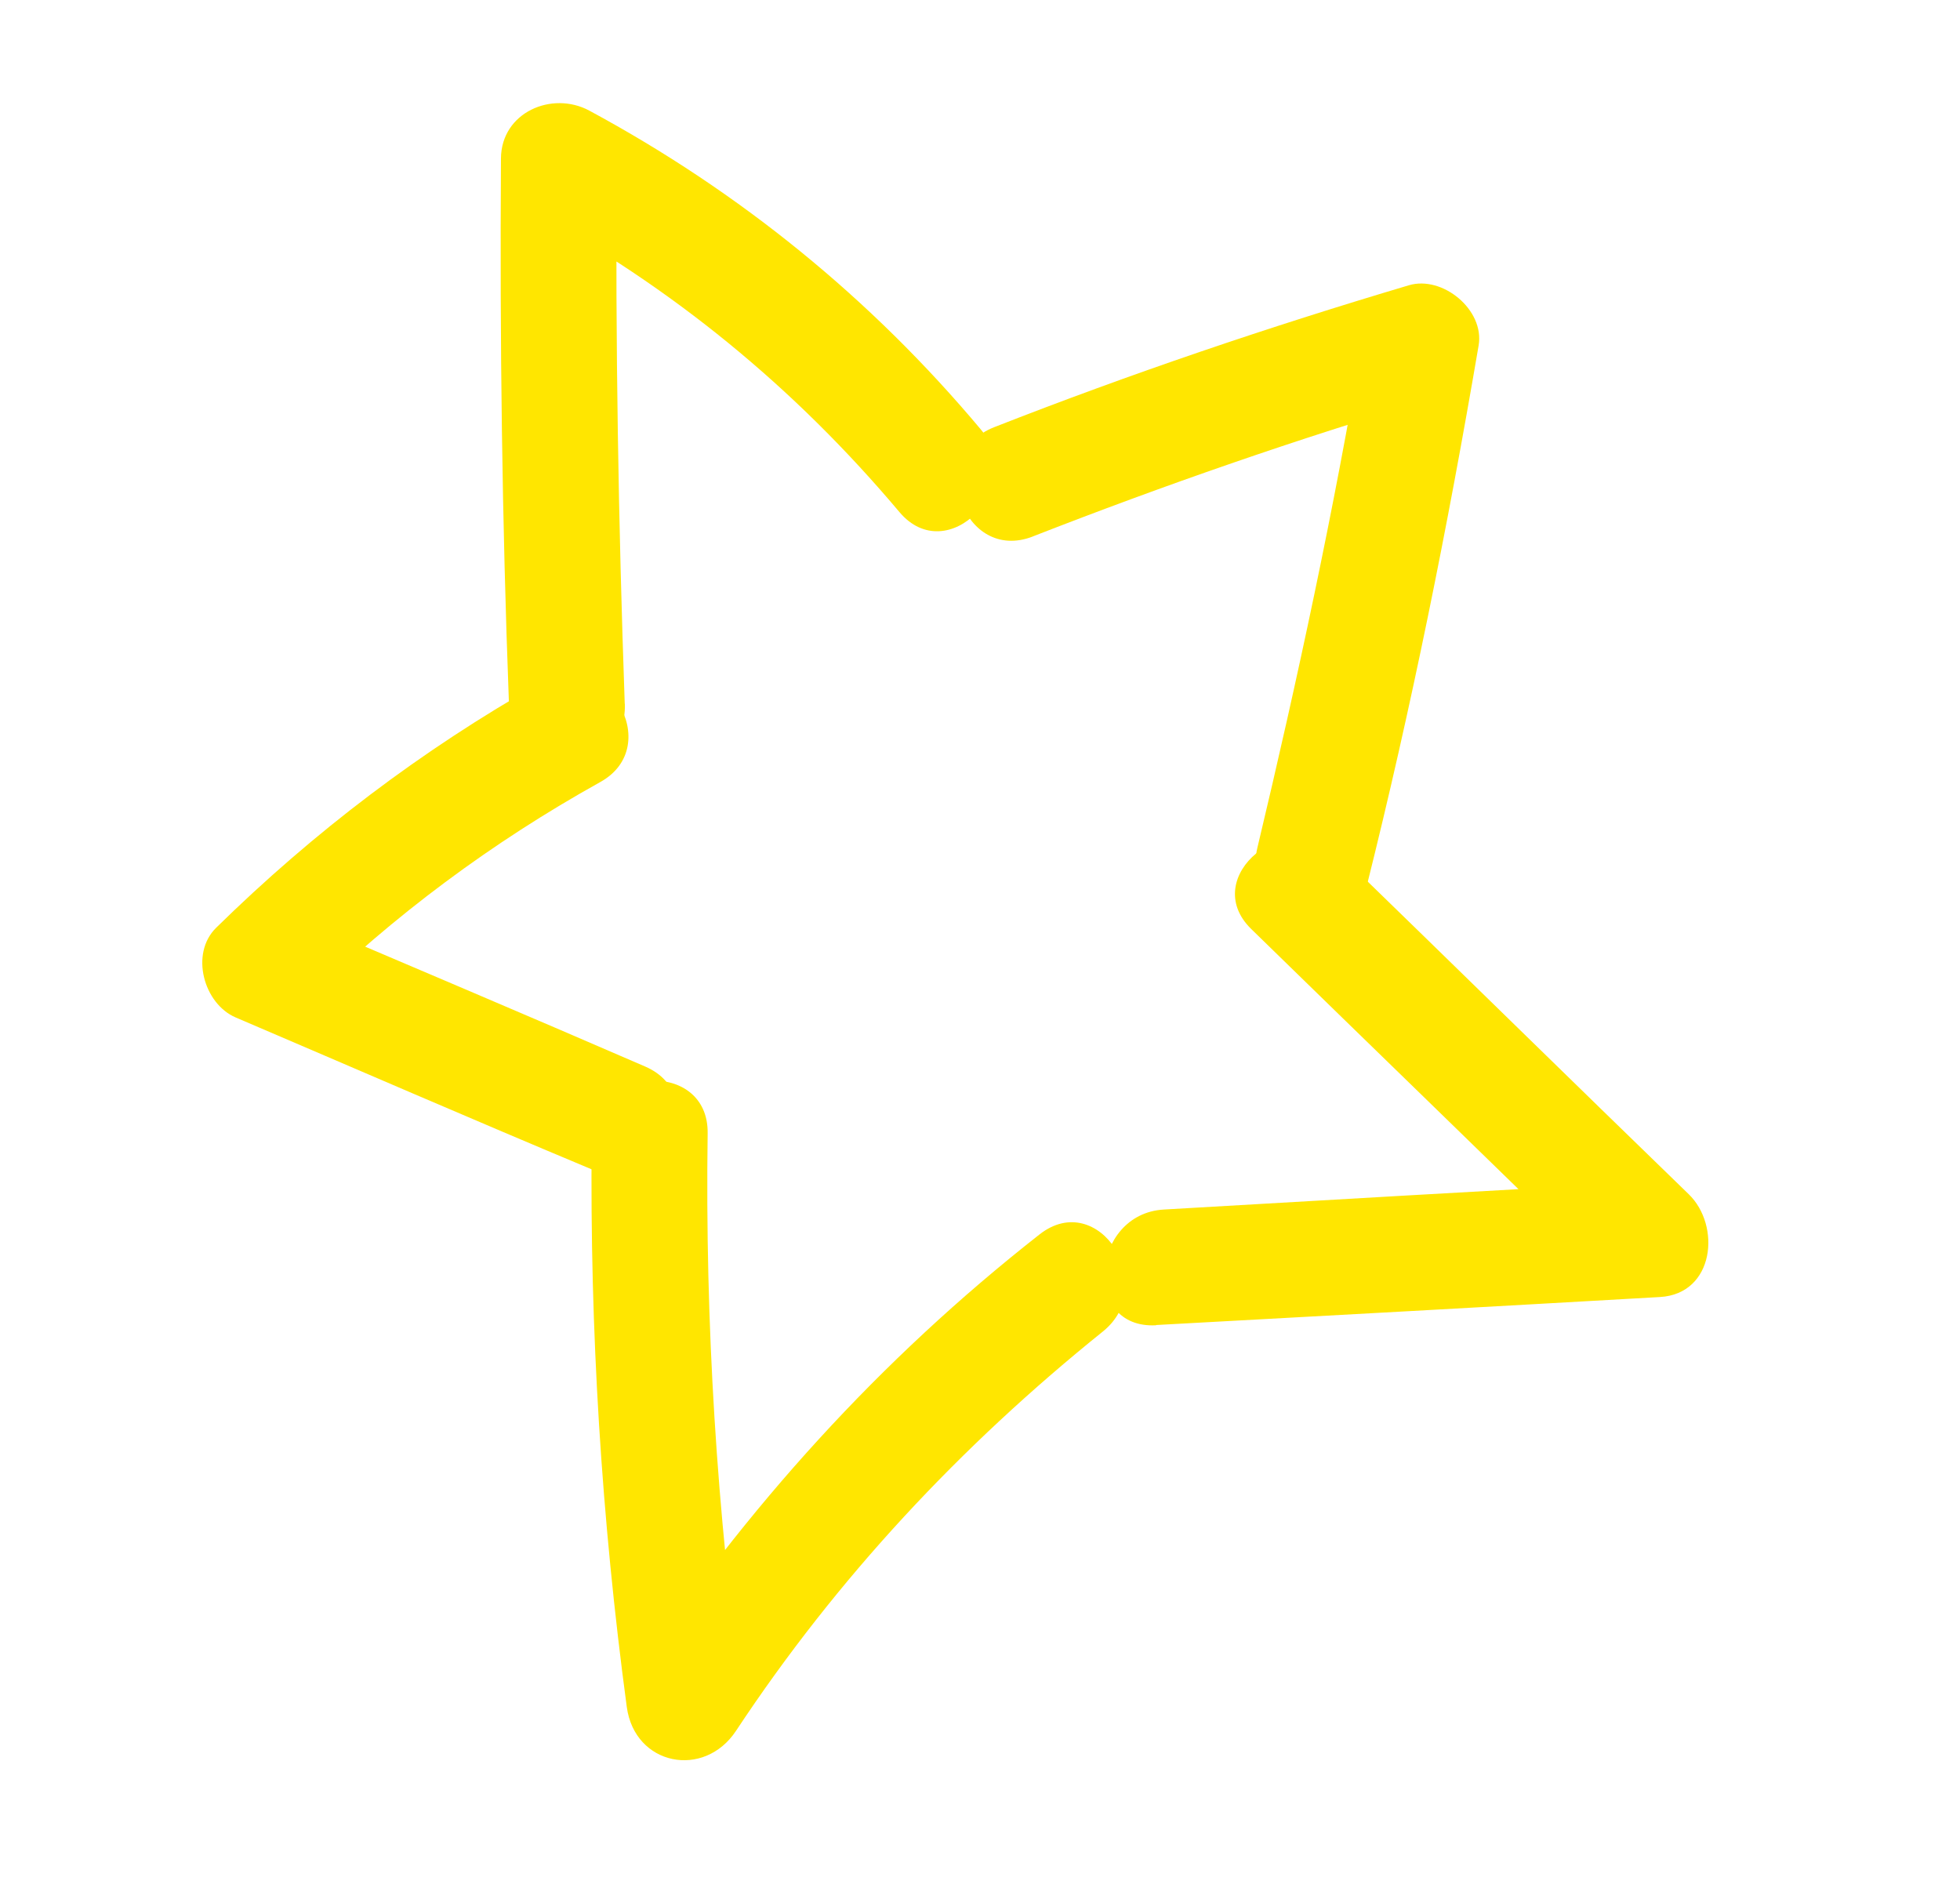 <?xml version="1.0" encoding="UTF-8"?>
<svg id="Layer_1" data-name="Layer 1" xmlns="http://www.w3.org/2000/svg" viewBox="0 0 163.11 157.08">
  <defs>
    <style>
      .cls-1 {
        fill: #ffe600;
        stroke-width: 0px;
      }
    </style>
  </defs>
  <path class="cls-1" d="M51.99,58.56c-.53-15.05-.78-30.07-.67-45.13-2.45,1.33-4.91,2.65-7.36,3.98,11.97,6.48,22.13,14.8,30.89,25.2,4.01,4.76,10.71-2.18,6.76-6.89-9.14-10.9-20.05-19.76-32.56-26.51-3.11-1.68-7.34.14-7.36,3.98-.1,15.07.09,30.15.66,45.22.24,6.17,9.87,6.4,9.65.16h0Z"/>
  <path class="cls-1" d="M45,56.81c-9.91,5.61-18.89,12.42-27.01,20.39-2.2,2.16-1.04,6.33,1.63,7.47,9.85,4.21,19.68,8.48,29.56,12.61,5.67,2.37,10.23-6.05,4.51-8.53-9.96-4.32-19.97-8.55-29.96-12.81.54,2.49,1.09,4.98,1.63,7.47,7.37-7.22,15.6-13.33,24.59-18.33,5.44-3.02.44-11.33-4.96-8.28h0Z"/>
  <path class="cls-1" d="M49.24,94.86c-.16,15.82.81,31.5,2.92,47.18.66,4.88,6.43,6.01,9.09,1.99,8.4-12.71,18.67-23.69,30.53-33.23,4.78-3.85-.36-11.93-5.27-8.08-13.3,10.43-24.43,22.75-33.79,36.81,3.03.66,6.06,1.33,9.09,1.99-2.16-15.67-3.14-31.39-2.92-47.21.09-6.2-9.57-5.65-9.63.55h0Z"/>
  <path class="cls-1" d="M96.22,110.26c13.98-.76,27.95-1.53,41.92-2.33,4.54-.26,5.1-5.94,2.39-8.56-9.67-9.37-19.28-18.8-28.94-28.18-4.41-4.29-11.9,1.79-7.46,6.12,10.12,9.88,20.29,19.71,30.4,29.62.8-2.85,1.59-5.71,2.39-8.56-13.36.73-26.71,1.5-40.07,2.28-6.1.36-6.85,9.97-.64,9.63h0Z"/>
  <path class="cls-1" d="M85.95,44.64c10.94-4.27,22.01-8.12,33.28-11.46-1.94-1.67-3.88-3.34-5.81-5.01-2.41,14.24-5.43,28.33-8.78,42.37-1.42,5.95,7.56,9.31,9.08,3.26,3.73-14.89,6.75-29.92,9.33-45.05.51-2.97-3.01-5.85-5.81-5.01-11.67,3.47-23.18,7.37-34.51,11.81-5.77,2.26-2.58,11.36,3.23,9.09h0Z"/>
</svg>